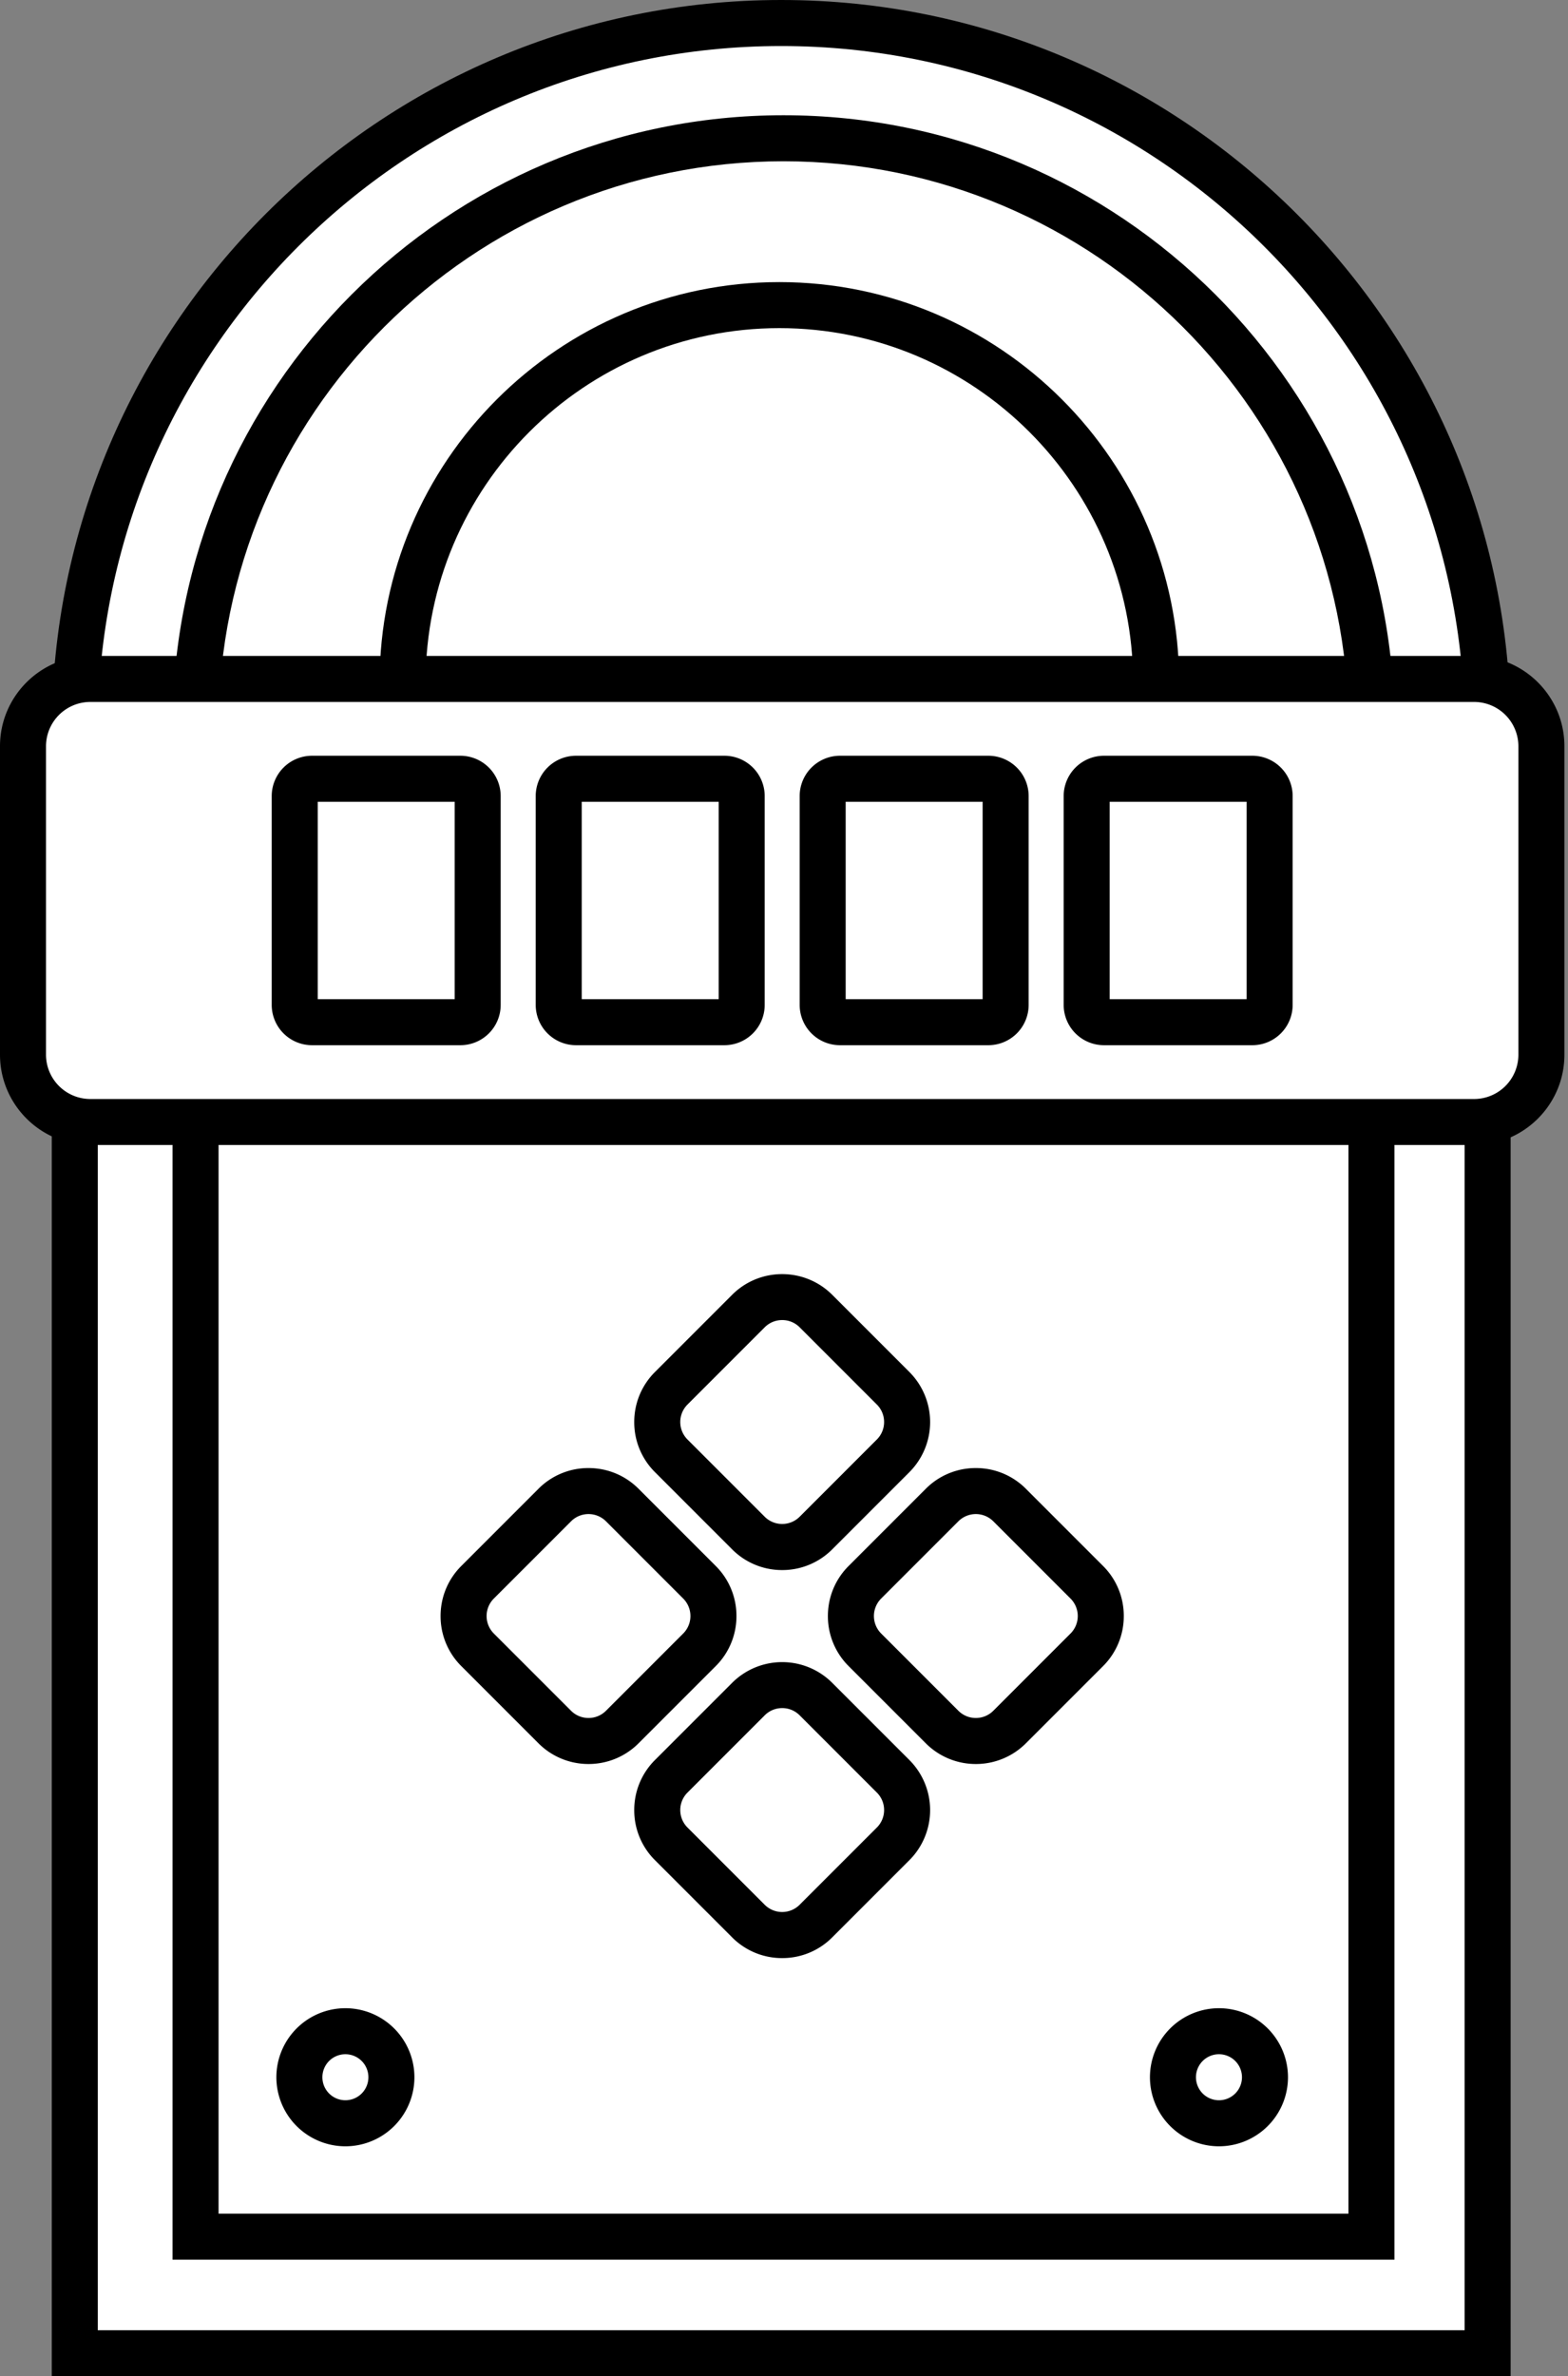<svg xmlns="http://www.w3.org/2000/svg" width="167" height="253" fill="none"><rect width="100%" height="100%" fill="#808080" stroke="none"/><path fill="#fff" d="M6.739 79.637c0-42.29 34.283-76.574 76.573-76.574 42.291 0 76.574 34.283 76.574 76.574V253H6.739V79.637z"/><g clip-path="url(#a)"><path fill="#000" d="M160.891 253H5.513V77.689C5.513 34.85 40.363 0 83.203 0c42.838 0 77.688 34.85 77.688 77.689V253zm-150.477-4.901H155.99V77.689c0-40.137-32.651-72.788-72.788-72.788-40.137 0-72.788 32.65-72.788 72.788v170.41z"/><path fill="#000" d="M148.517 240.589H18.377V77.339c0-35.879 29.19-65.069 65.07-65.069 35.88 0 65.07 29.19 65.07 65.07v163.249zm-125.245-4.901h120.344V77.34c0-33.178-26.991-60.17-60.169-60.17S23.278 44.163 23.278 77.34v158.348h-.006z"/><path fill="#fff" d="M36.786 226.064a4.9 4.9 0 1 0 0-9.8 4.9 4.9 0 0 0 0 9.8z"/><path fill="#000" d="M36.786 228.515a7.357 7.357 0 0 1-7.351-7.351 7.356 7.356 0 0 1 7.351-7.351 7.356 7.356 0 0 1 7.351 7.351 7.357 7.357 0 0 1-7.35 7.351zm0-9.802a2.45 2.45 0 1 0 0 4.9 2.45 2.45 0 0 0 0-4.9z"/><path fill="#fff" d="M129.826 226.064a4.9 4.9 0 1 0 .001-9.8 4.9 4.9 0 0 0-.001 9.8z"/><path fill="#000" d="M129.826 228.515a7.357 7.357 0 0 1-7.351-7.351 7.357 7.357 0 0 1 7.351-7.351 7.356 7.356 0 0 1 7.351 7.351 7.357 7.357 0 0 1-7.351 7.351zm0-9.802a2.45 2.45 0 1 0 0 4.9 2.45 2.45 0 0 0 0-4.9z"/><path fill="#fff" d="M83.006 112.735c22.16 0 40.125-17.964 40.125-40.125 0-22.16-17.965-40.124-40.125-40.124S42.881 50.45 42.881 72.61c0 22.16 17.965 40.125 40.125 40.125z"/><path fill="#000" d="M83.006 115.185c-23.474 0-42.575-19.1-42.575-42.575 0-23.474 19.1-42.575 42.575-42.575s42.575 19.1 42.575 42.575-19.1 42.575-42.575 42.575zm0-80.249c-20.773 0-37.674 16.901-37.674 37.674s16.901 37.675 37.674 37.675S120.68 93.383 120.68 72.61c0-20.773-16.901-37.674-37.674-37.674z"/><path fill="#fff" d="M156.995 72.286H9.618a7.167 7.167 0 0 0-7.168 7.167v32.835a7.167 7.167 0 0 0 7.168 7.167h147.377a7.167 7.167 0 0 0 7.167-7.167V79.453a7.167 7.167 0 0 0-7.167-7.167z"/><path fill="#000" d="M156.995 121.906H9.618c-5.305 0-9.618-4.313-9.618-9.618V79.447c0-5.299 4.313-9.612 9.618-9.612H157c5.305 0 9.618 4.313 9.618 9.618v32.841c0 5.305-4.313 9.618-9.618 9.618l-.006-.006zM9.618 74.736A4.723 4.723 0 0 0 4.9 79.453v32.841a4.723 4.723 0 0 0 4.717 4.717H157a4.723 4.723 0 0 0 4.717-4.717V79.453A4.723 4.723 0 0 0 157 74.736H9.618z"/><path fill="#fff" d="M49.032 82.908H33.233a1.844 1.844 0 0 0-1.844 1.844v22.231c0 1.018.826 1.844 1.844 1.844h15.799a1.844 1.844 0 0 0 1.844-1.844V84.752a1.844 1.844 0 0 0-1.844-1.844z"/><path fill="#000" d="M49.032 111.283H33.233a4.295 4.295 0 0 1-4.294-4.294v-22.23a4.295 4.295 0 0 1 4.294-4.295h15.799a4.3 4.3 0 0 1 4.294 4.294v22.231a4.295 4.295 0 0 1-4.294 4.294zm-15.192-4.9h14.585V85.365H33.84v21.018z"/><path fill="#fff" d="M77.15 82.908h-15.8a1.844 1.844 0 0 0-1.844 1.844v22.231c0 1.018.826 1.844 1.844 1.844h15.8a1.844 1.844 0 0 0 1.844-1.844V84.752a1.844 1.844 0 0 0-1.844-1.844z"/><path fill="#000" d="M77.15 111.283h-15.8a4.295 4.295 0 0 1-4.294-4.294v-22.23a4.295 4.295 0 0 1 4.294-4.295h15.8a4.295 4.295 0 0 1 4.294 4.294v22.231a4.295 4.295 0 0 1-4.294 4.294zm-15.193-4.9h14.586V85.365H61.957v21.018z"/><path fill="#fff" d="M105.261 82.908H89.463a1.844 1.844 0 0 0-1.844 1.844v22.231c0 1.018.825 1.844 1.844 1.844h15.798a1.844 1.844 0 0 0 1.844-1.844V84.752a1.844 1.844 0 0 0-1.844-1.844z"/><path fill="#000" d="M105.261 111.283H89.463a4.295 4.295 0 0 1-4.294-4.294v-22.23a4.295 4.295 0 0 1 4.294-4.295h15.798a4.296 4.296 0 0 1 4.295 4.294v22.231a4.296 4.296 0 0 1-4.295 4.294zm-15.192-4.9h14.586V85.365H90.069v21.018z"/><path fill="#fff" d="M133.379 82.908h-15.798a1.844 1.844 0 0 0-1.844 1.844v22.231c0 1.018.825 1.844 1.844 1.844h15.798a1.844 1.844 0 0 0 1.844-1.844V84.752a1.844 1.844 0 0 0-1.844-1.844z"/><path fill="#000" d="M133.379 111.283h-15.798a4.296 4.296 0 0 1-4.295-4.294v-22.23a4.296 4.296 0 0 1 4.295-4.295h15.798a4.296 4.296 0 0 1 4.295 4.294v22.231a4.296 4.296 0 0 1-4.295 4.294zm-15.192-4.9h14.586V85.365h-14.586v21.018z"/><path fill="#fff" d="m79.71 139.591-8.222 8.221a5.085 5.085 0 0 0 0 7.191l8.222 8.221a5.084 5.084 0 0 0 7.19 0l8.222-8.221a5.085 5.085 0 0 0 0-7.191l-8.222-8.221a5.084 5.084 0 0 0-7.19 0z"/><path fill="#000" d="M83.306 167.164a7.485 7.485 0 0 1-5.33-2.206l-8.22-8.221a7.487 7.487 0 0 1-2.206-5.329 7.49 7.49 0 0 1 2.206-5.33l8.22-8.221c2.941-2.94 7.72-2.934 10.66 0l8.22 8.221a7.542 7.542 0 0 1 0 10.659l-8.22 8.221a7.485 7.485 0 0 1-5.33 2.206zm0-26.617c-.704 0-1.366.275-1.862.772l-8.221 8.221a2.632 2.632 0 0 0 0 3.724l8.22 8.221a2.633 2.633 0 0 0 3.725 0l8.221-8.221a2.618 2.618 0 0 0 .772-1.862c0-.705-.275-1.366-.772-1.862l-8.22-8.221a2.615 2.615 0 0 0-1.863-.772z"/><path fill="#fff" d="m100.337 160.25-8.222 8.222a5.084 5.084 0 0 0 0 7.19l8.222 8.222a5.083 5.083 0 0 0 7.19 0l8.222-8.222a5.085 5.085 0 0 0 0-7.19l-8.222-8.222a5.085 5.085 0 0 0-7.19 0z"/><path fill="#000" d="M103.932 187.814a7.514 7.514 0 0 1-5.33-2.205l-8.22-8.221a7.487 7.487 0 0 1-2.206-5.33c0-2.015.784-3.908 2.206-5.329l8.22-8.221a7.489 7.489 0 0 1 5.33-2.205 7.49 7.49 0 0 1 5.33 2.205l8.221 8.221a7.487 7.487 0 0 1 2.205 5.329 7.488 7.488 0 0 1-2.205 5.33l-8.221 8.221a7.516 7.516 0 0 1-5.33 2.205zm0-26.611c-.674 0-1.348.258-1.862.772l-8.221 8.221a2.633 2.633 0 0 0 0 3.725l8.221 8.221a2.618 2.618 0 0 0 1.862.771c.705 0 1.366-.275 1.862-.771l8.221-8.221a2.631 2.631 0 0 0 0-3.725l-8.221-8.221a2.626 2.626 0 0 0-1.862-.772z"/><path fill="#fff" d="m59.087 160.248-8.222 8.222a5.084 5.084 0 0 0 0 7.19l8.222 8.222a5.086 5.086 0 0 0 7.19 0l8.222-8.222a5.084 5.084 0 0 0 0-7.19l-8.221-8.222a5.086 5.086 0 0 0-7.191 0z"/><path fill="#000" d="M62.68 187.814a7.516 7.516 0 0 1-5.33-2.205l-8.22-8.221a7.487 7.487 0 0 1-2.206-5.33c0-2.015.785-3.908 2.206-5.329l8.22-8.221a7.489 7.489 0 0 1 5.33-2.205c2.016 0 3.909.784 5.33 2.205l8.22 8.221a7.487 7.487 0 0 1 2.206 5.329 7.487 7.487 0 0 1-2.205 5.33l-8.221 8.221a7.514 7.514 0 0 1-5.33 2.205zm0-26.611c-.674 0-1.347.258-1.862.772l-8.221 8.221a2.633 2.633 0 0 0 0 3.725l8.221 8.221a2.618 2.618 0 0 0 1.862.771 2.62 2.62 0 0 0 1.863-.771l8.22-8.221a2.633 2.633 0 0 0 0-3.725l-8.22-8.221a2.628 2.628 0 0 0-1.863-.772z"/><path fill="#fff" d="m79.71 180.898-8.222 8.221a5.085 5.085 0 0 0 0 7.191l8.222 8.221a5.084 5.084 0 0 0 7.19 0l8.222-8.221a5.085 5.085 0 0 0 0-7.191l-8.222-8.221a5.084 5.084 0 0 0-7.19 0z"/><path fill="#000" d="M83.306 208.477a7.488 7.488 0 0 1-5.33-2.205l-8.22-8.221a7.49 7.49 0 0 1-2.206-5.33 7.49 7.49 0 0 1 2.206-5.33l8.22-8.22a7.542 7.542 0 0 1 10.66 0l8.22 8.22a7.544 7.544 0 0 1 0 10.66l-8.22 8.221a7.489 7.489 0 0 1-5.33 2.205zm0-26.617c-.704 0-1.366.275-1.862.772l-8.221 8.221a2.632 2.632 0 0 0 0 3.724l8.22 8.221a2.633 2.633 0 0 0 3.725 0l8.221-8.221a2.618 2.618 0 0 0 .772-1.862c0-.705-.275-1.366-.772-1.862l-8.22-8.221a2.615 2.615 0 0 0-1.863-.772z"/></g><defs><clipPath id="a"><path fill="#fff" d="M0 0h166.612v253H0z"/></clipPath></defs></svg>